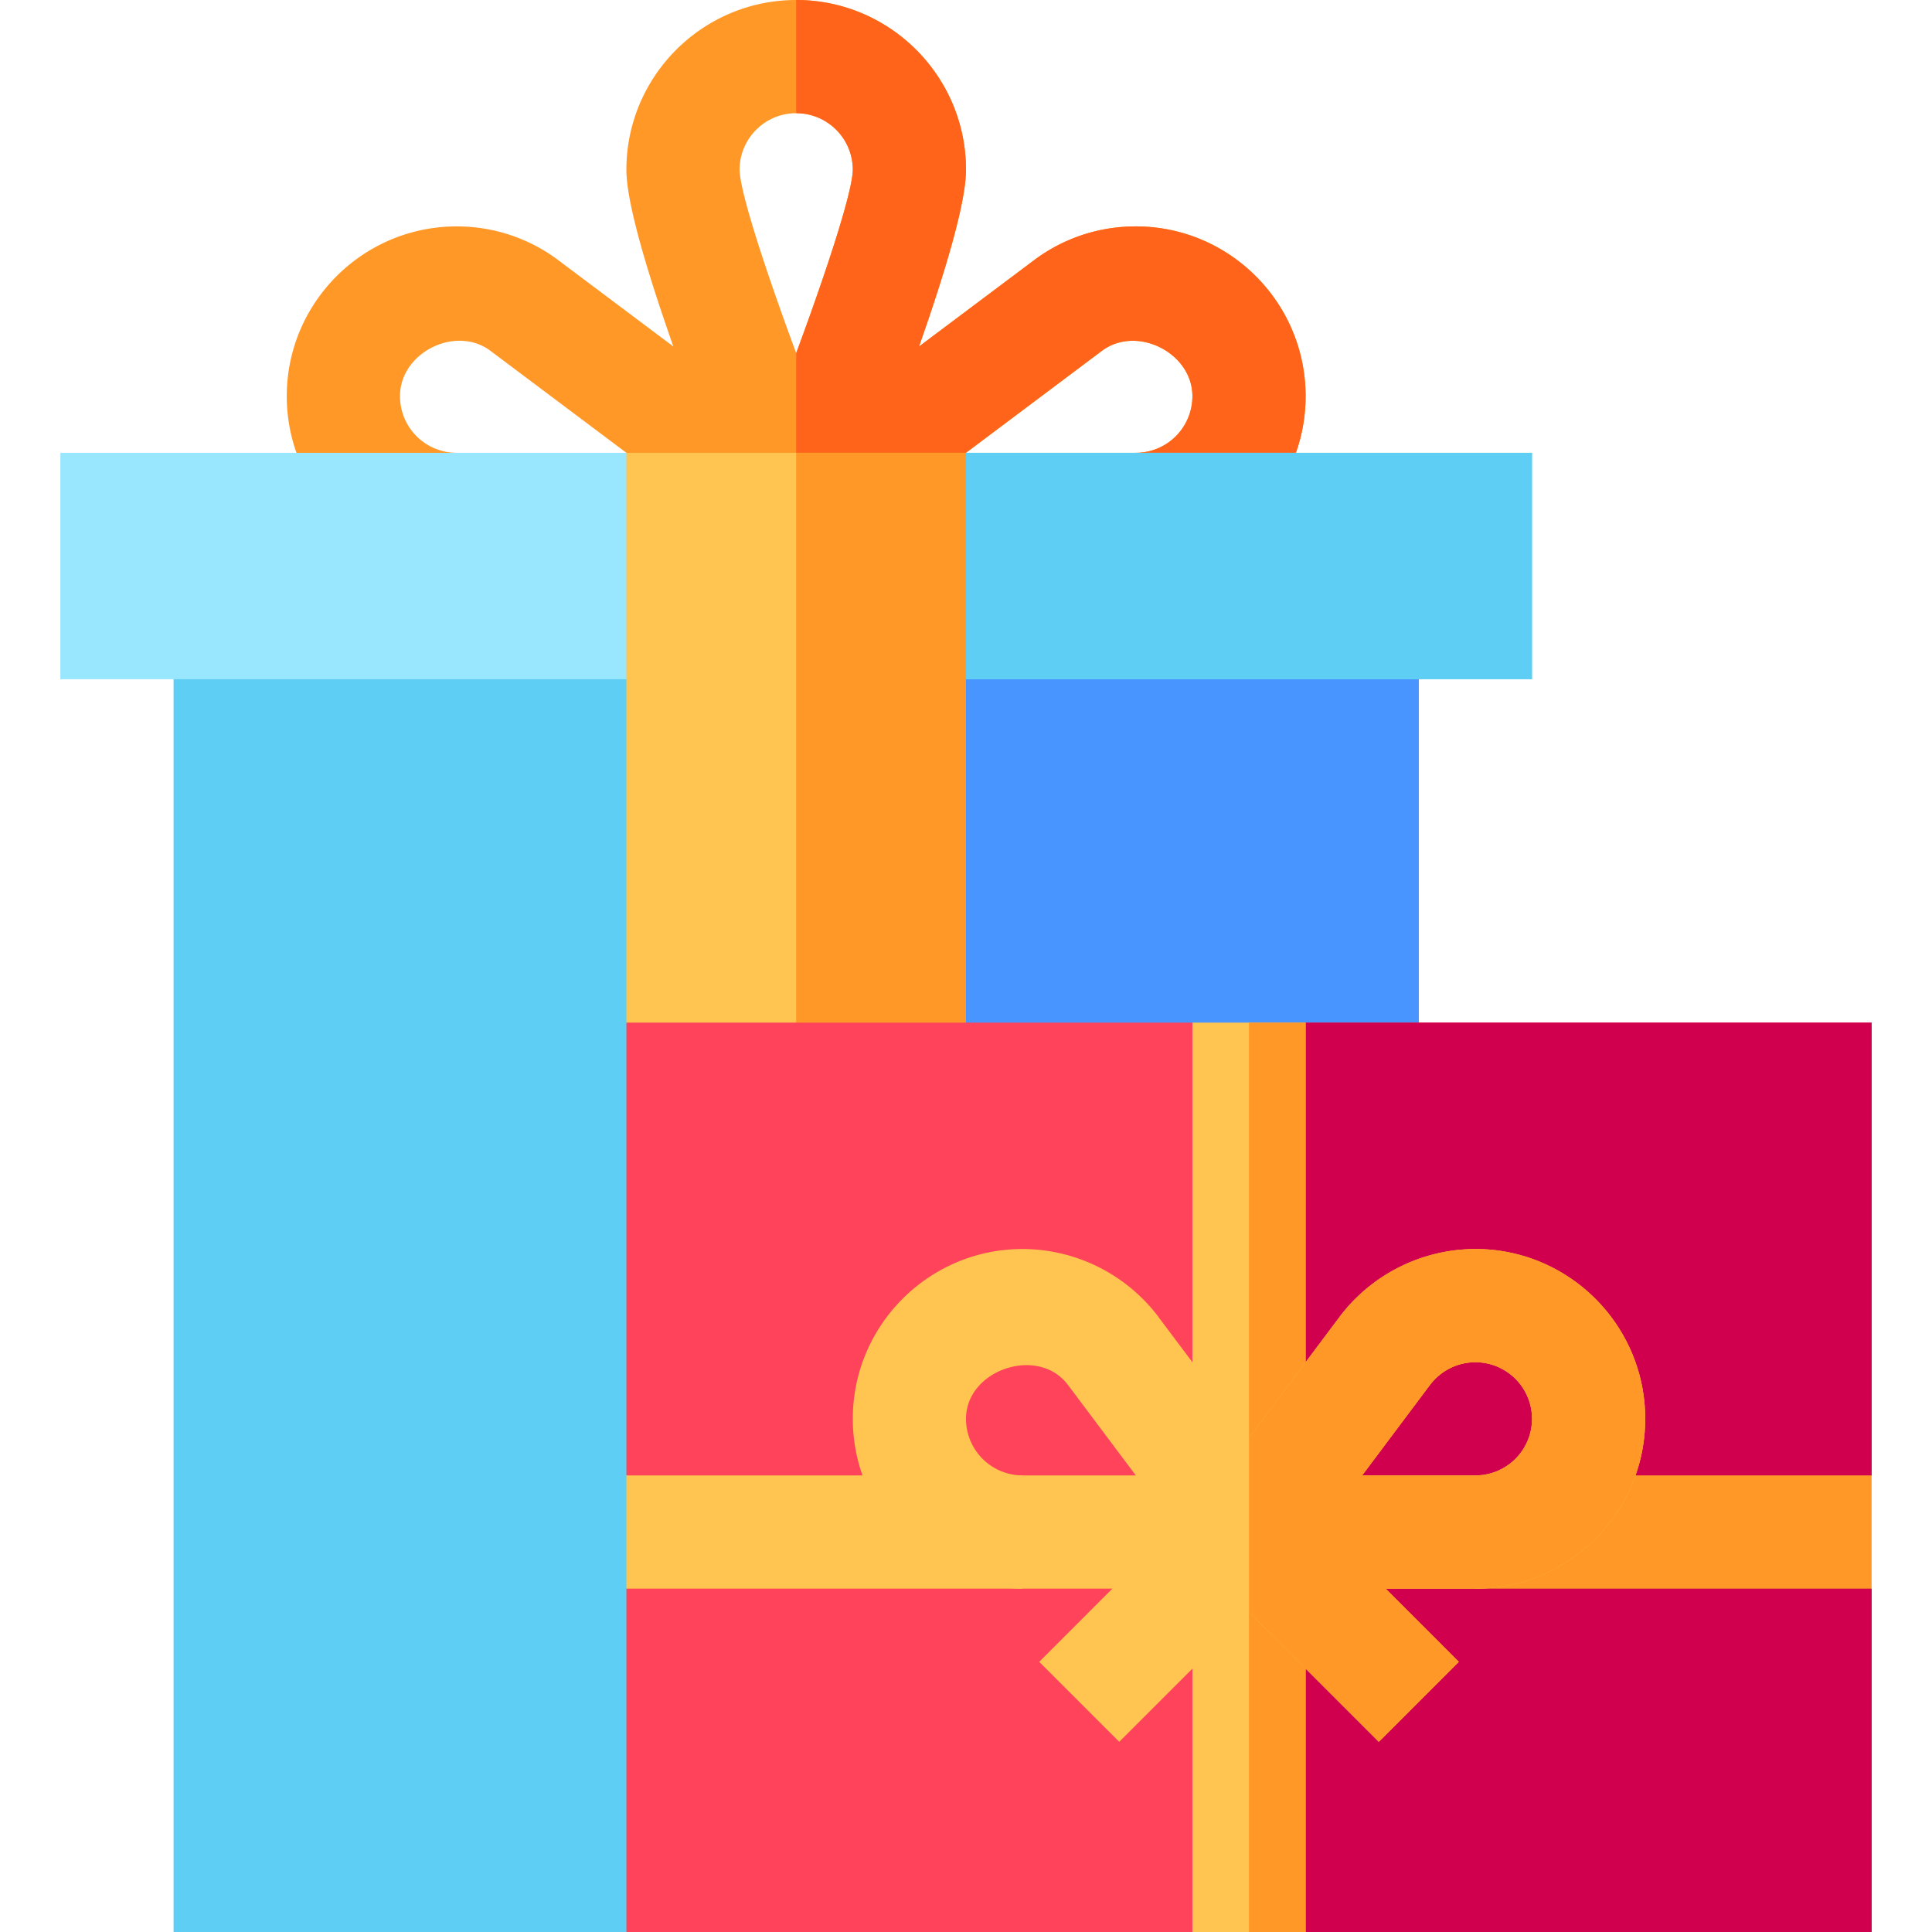 <svg xmlns="http://www.w3.org/2000/svg" fill-rule="evenodd" stroke-linejoin="round" stroke-miterlimit="2" clip-rule="evenodd" viewBox="0 0 120 120"><g fill-rule="nonzero"><path fill="#ff9827" d="M70.547 14.063c-2.3 0-4.487.727-6.324 2.1l-.003.004-7.138 5.354C58.652 17.057 60 12.628 60 10.547 60 4.732 55.268 0 49.453 0S38.906 4.732 38.906 10.547c0 2.081 1.348 6.51 2.918 10.974l-7.138-5.354-.002-.004a10.487 10.487 0 0 0-6.325-2.1c-5.815 0-10.547 4.731-10.547 10.546s4.732 10.547 10.547 10.547v-7.031a3.518 3.518 0 0 1-3.515-3.516c-.004-2.708 3.464-4.442 5.623-2.815l16.1 12.077h5.773l16.099-12.078v.001c2.152-1.62 5.623.107 5.623 2.815a3.518 3.518 0 0 1-3.515 3.516v7.031c5.815 0 10.547-4.731 10.547-10.547s-4.732-10.547-10.547-10.547zm-21.094 7.872c-1.968-5.325-3.498-10.043-3.516-11.388 0-1.94 1.576-3.516 3.516-3.516s3.516 1.576 3.516 3.512c-.017 1.347-1.548 6.067-3.516 11.392z"/><path fill="#ff641a" d="M68.439 21.793v.001c2.152-1.62 5.624.107 5.624 2.815a3.518 3.518 0 0 1-3.516 3.516v7.031c5.815 0 10.547-4.731 10.547-10.547s-4.732-10.547-10.547-10.547c-2.3 0-4.487.728-6.324 2.101l-.003.004-7.138 5.354C58.652 17.057 60 12.628 60 10.547 60 4.732 55.268 0 49.453 0v7.031a3.517 3.517 0 0 1 3.516 3.512c-.017 1.347-1.548 6.067-3.516 11.392V33.87h2.887z"/><path fill="#5ecef4" d="M88.125 35.156H10.781V120h28.125l7.032-7.031h42.187z"/><path fill="#4895ff" d="M49.453 35.156h38.672v77.813H49.453z"/><path fill="#99e6ff" d="m60 28.125-7.031 7.031h-7.032l-7.03-7.031H3.75v14.063h91.406V28.124z"/><path fill="#5ecef4" d="M95.156 28.125H60l-7.031 7.031h-3.516v7.032h45.703z"/><path fill="#ffc550" d="M60 28.125H38.906v35.39l8.03 7.032H60z"/><path fill="#ff9827" d="M49.453 28.125H60v42.422H49.453z"/><path fill="#ff435b" d="M116.25 63.516H81.094l-3.516 6.747-.148.284-3.368-7.031H38.907V91.64l7.032 3.663-7.032 3.368V120h35.157l3.515-6.301.408-.73L81.094 120h35.156V98.672l-7.031-3.701 7.031-3.33z"/><path fill="#d0004f" d="M81.094 120h35.156V98.672l-7.031-3.701 7.031-3.33V63.516H81.094l-3.516 6.747v43.436l.408-.73z"/><path fill="#ff9827" d="M91.64 91.64h24.61v7.032H91.64z"/><path fill="#ffc550" d="M38.906 91.64h24.61v7.032h-24.61zM81.094 63.516h-7.031V120h7.03z"/><path fill="#ff9827" d="M77.578 63.516h3.516V120h-3.516z"/><path fill="#ffc550" d="M91.64 77.578a10.605 10.605 0 0 0-8.442 4.22v.003l-5.62 7.497-5.622-7.495.002-.002a10.602 10.602 0 0 0-8.442-4.223c-5.816 0-10.547 4.732-10.547 10.547S57.7 98.672 63.516 98.672h5.575l-4.545 4.546 4.97 4.97 8.062-8.06 8.062 8.06 4.97-4.97-4.544-4.546h5.575c5.815 0 10.547-4.732 10.547-10.547S97.456 77.578 91.64 77.578zM63.517 91.641A3.518 3.518 0 0 1 60 88.125c0-3.06 4.495-4.56 6.327-2.108h.004l4.217 5.624zm28.125 0h-7.035l4.214-5.622.002.002a3.518 3.518 0 0 1 6.334 2.104 3.518 3.518 0 0 1-3.515 3.516z"/><path fill="#ff9827" d="m90.61 103.218-4.544-4.546h5.575c5.815 0 10.546-4.732 10.546-10.547s-4.731-10.547-10.546-10.547a10.605 10.605 0 0 0-8.443 4.22v.003l-5.62 7.497v10.83l8.062 8.06zm-1.79-17.199.002.002a3.518 3.518 0 0 1 6.334 2.104 3.518 3.518 0 0 1-3.515 3.516h-7.035z"/></g></svg>